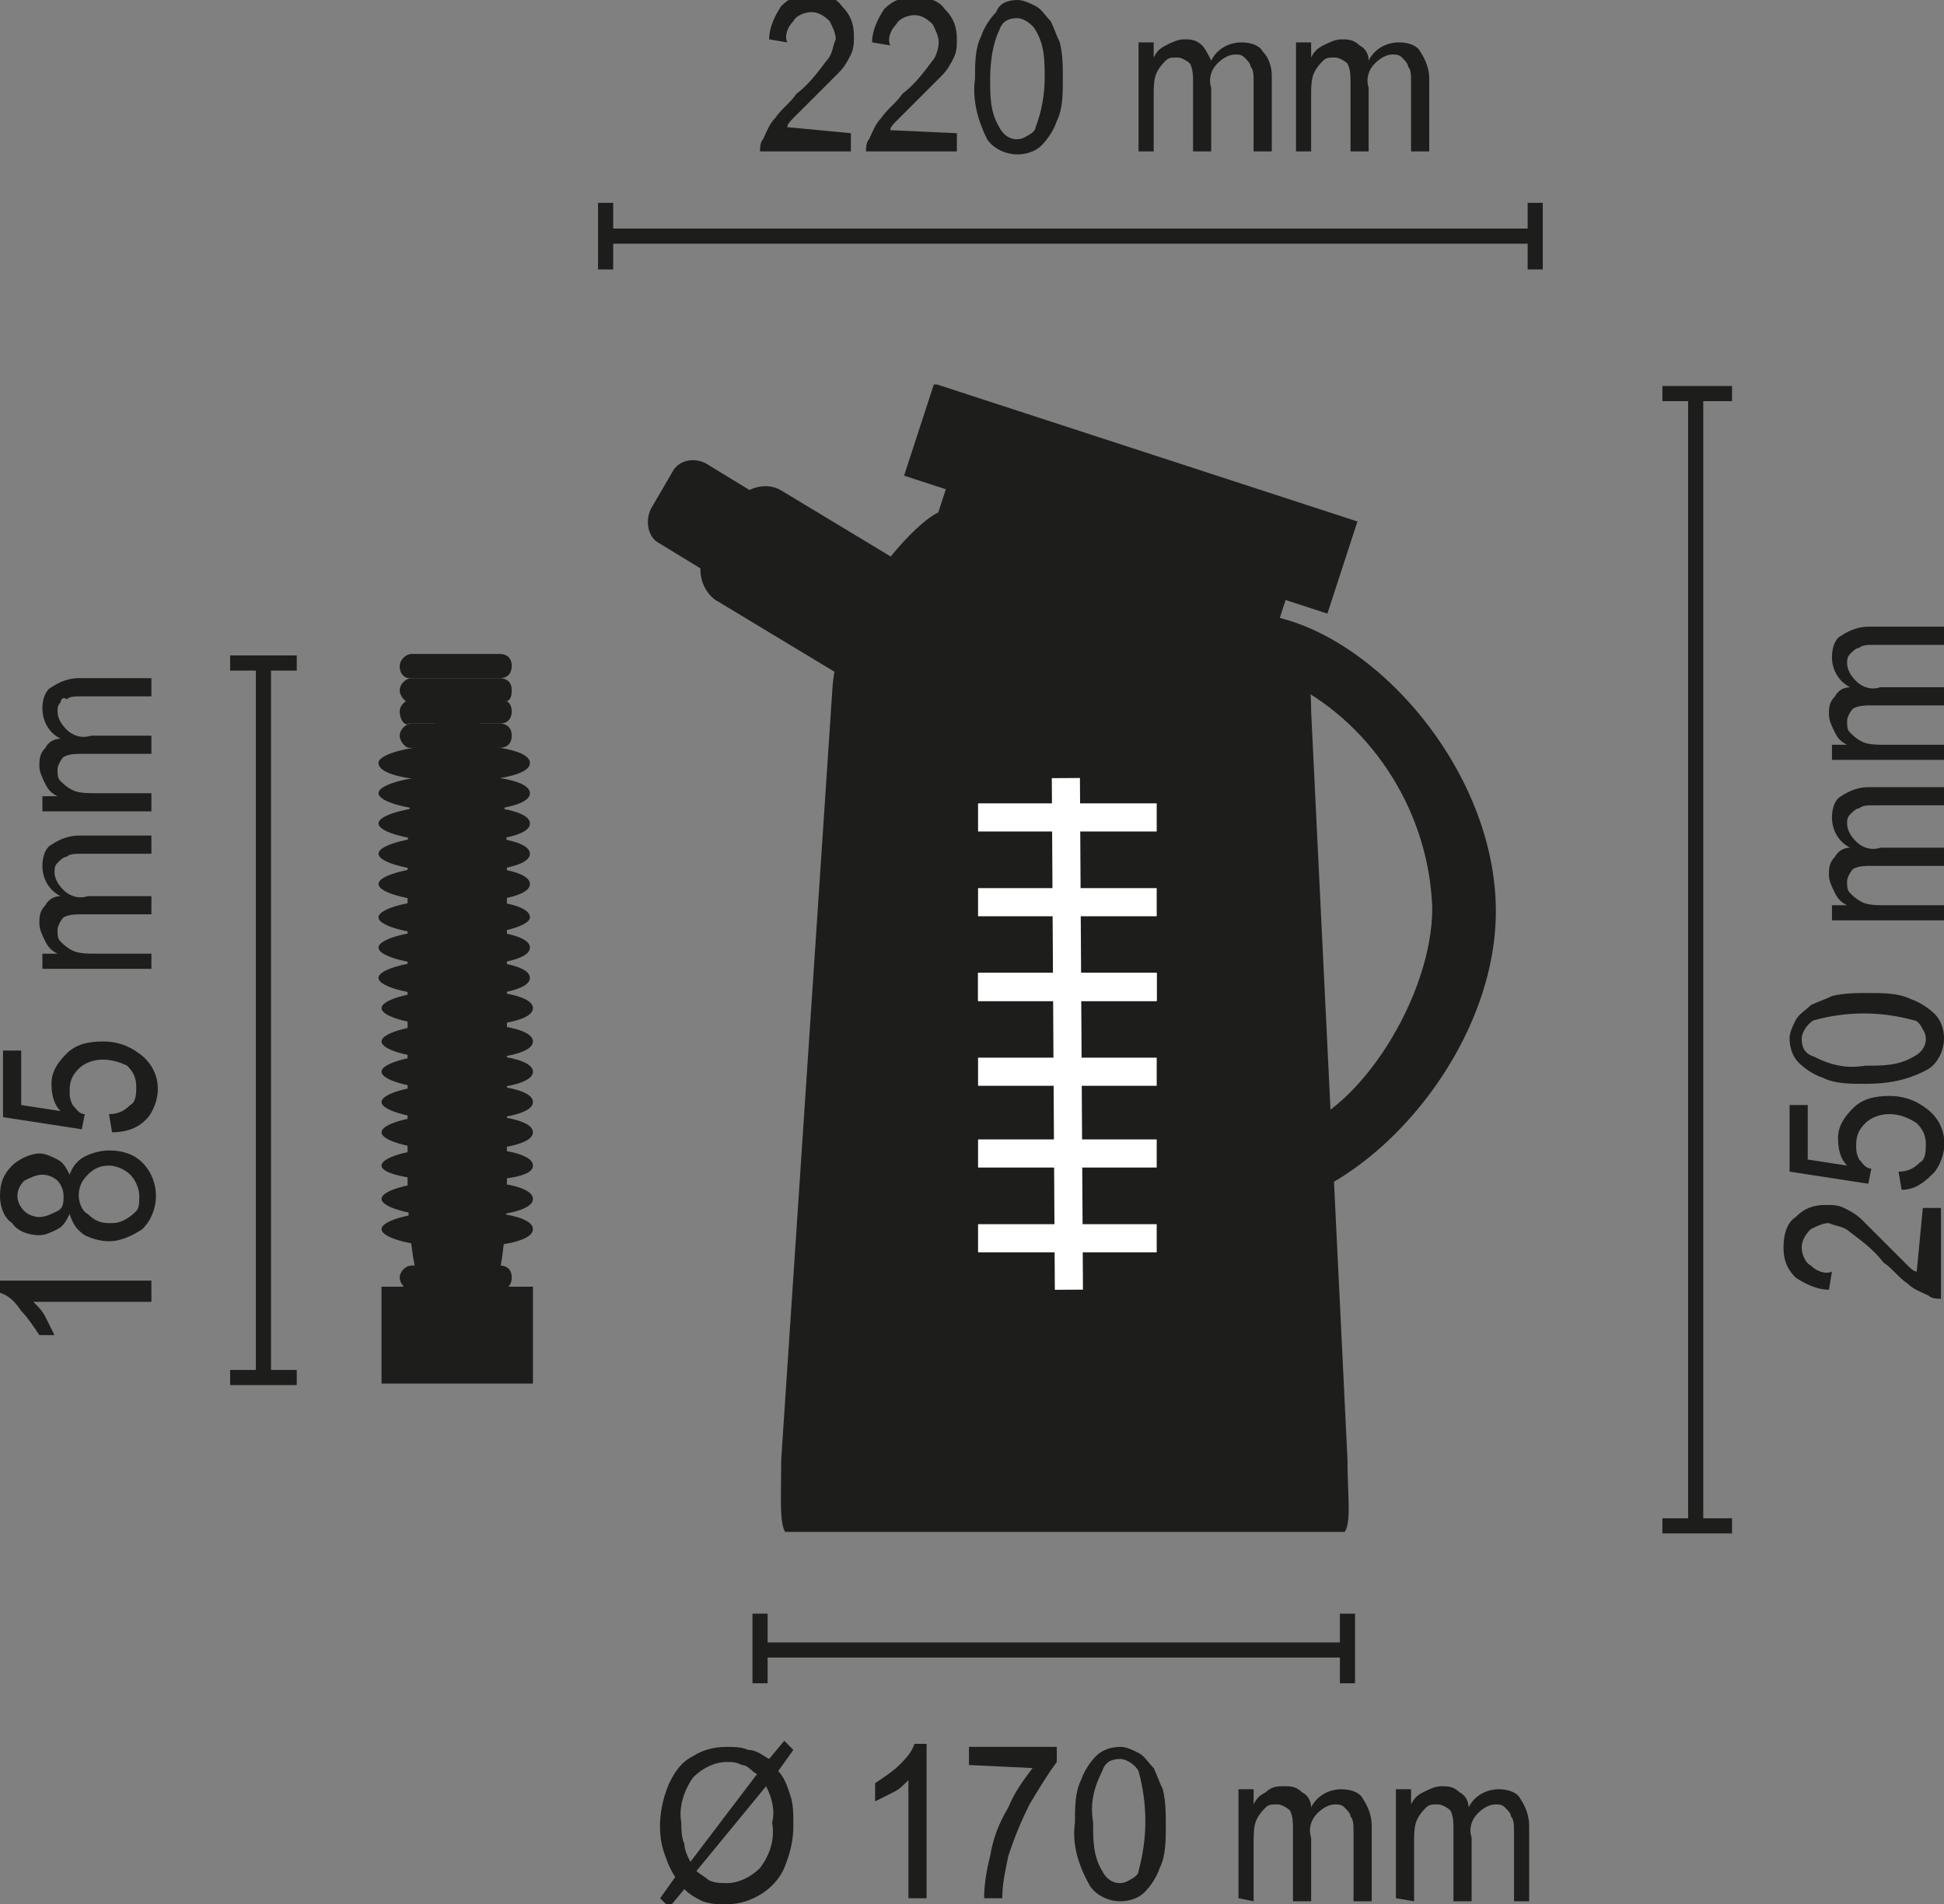 <?xml version="1.0" encoding="utf-8"?>
<!-- Generator: Adobe Illustrator 25.4.1, SVG Export Plug-In . SVG Version: 6.00 Build 0)  -->
<svg version="1.1" id="Ebene_1" xmlns="http://www.w3.org/2000/svg" xmlns:xlink="http://www.w3.org/1999/xlink" x="0px" y="0px"
	 viewBox="0 0 64.2 62.9" style="enable-background:new 0 0 64.2 62.9;" xml:space="preserve">
<rect x="0" y="0" width="64.2" height="62.9" fill="#808080" stroke="none"/>
<style type="text/css">
	.st0{fill:none;stroke:#1D1D1B;stroke-width:0.5;}
	.st1{fill:#1D1D1B;}
	.st2{clip-path:url(#SVGID_00000070806029688675683600000002172176576577448608_);}
	.st3{fill:none;stroke:#FFFFFF;stroke-width:0.929;}
	.st4{clip-path:url(#SVGID_00000161609063736618969030000012041243055271631749_);}
	.st5{fill:none;stroke:#1D1D1B;stroke-width:8.100000e-02;}
</style>
<g>
	<g>
		<line class="st0" x1="25.1" y1="54.5" x2="44.5" y2="54.5"/>
		<line class="st0" x1="25.1" y1="53.3" x2="25.1" y2="55.6"/>
		<line class="st0" x1="44.5" y1="53.3" x2="44.5" y2="55.6"/>
		<line class="st0" x1="56" y1="50.4" x2="56" y2="13"/>
		<line class="st0" x1="54.9" y1="50.4" x2="57.2" y2="50.4"/>
		<line class="st0" x1="54.9" y1="13" x2="57.2" y2="13"/>
		<path class="st1" d="M63.5,39.9h0.6v3c-0.1,0-0.3,0-0.4-0.1c-0.2-0.1-0.5-0.2-0.7-0.4c-0.3-0.2-0.5-0.5-0.8-0.7
			c-0.3-0.4-0.7-0.7-1.1-1c-0.2-0.2-0.5-0.2-0.7-0.3c-0.2,0-0.4,0.1-0.6,0.2c-0.2,0.2-0.3,0.4-0.3,0.6c0,0.2,0.1,0.5,0.3,0.6
			c0.2,0.2,0.5,0.3,0.7,0.2l-0.1,0.6c-0.4,0-0.8-0.2-1.1-0.4c-0.3-0.3-0.4-0.6-0.4-1c0-0.4,0.1-0.8,0.4-1c0.3-0.3,0.6-0.4,1-0.4
			c0.2,0,0.4,0,0.6,0.1c0.2,0.1,0.4,0.2,0.6,0.4c0.3,0.3,0.6,0.6,0.9,0.9c0.3,0.3,0.5,0.5,0.6,0.6c0.1,0.1,0.2,0.2,0.3,0.2
			L63.5,39.9z"/>
		<path class="st1" d="M62.8,39.3l-0.1-0.6c0.3,0,0.5-0.1,0.7-0.3c0.2-0.1,0.2-0.4,0.2-0.6c0-0.3-0.1-0.5-0.3-0.7
			c-0.3-0.2-0.6-0.3-0.9-0.3c-0.3,0-0.6,0.1-0.8,0.3c-0.2,0.2-0.3,0.4-0.3,0.7c0,0.2,0,0.3,0.1,0.5c0.1,0.1,0.2,0.3,0.4,0.3
			l-0.1,0.5l-2.6-0.4v-2.2h0.6v1.8l1.3,0.2c-0.2-0.2-0.3-0.5-0.3-0.9c0-0.4,0.2-0.7,0.5-1c0.3-0.3,0.7-0.4,1.2-0.4
			c0.4,0,0.8,0.1,1.2,0.4c0.7,0.5,0.8,1.4,0.3,2.1c0,0-0.1,0.1-0.1,0.1C63.5,39.1,63.2,39.3,62.8,39.3z"/>
		<path class="st1" d="M61.6,35.8c-0.5,0-1,0-1.4-0.2c-0.3-0.1-0.6-0.3-0.8-0.5c-0.2-0.2-0.3-0.5-0.3-0.8c0-0.2,0.1-0.4,0.2-0.6
			c0.1-0.2,0.3-0.3,0.5-0.5c0.2-0.1,0.5-0.2,0.7-0.3c0.4-0.1,0.8-0.1,1.2-0.1c0.5,0,1,0,1.4,0.2c0.3,0.1,0.6,0.3,0.8,0.5
			c0.2,0.2,0.3,0.5,0.3,0.8c0,0.4-0.2,0.8-0.5,1C63,35.7,62.3,35.8,61.6,35.8z M61.6,35.2c0.6,0,1.1,0,1.6-0.3
			c0.4-0.2,0.5-0.6,0.3-0.9c-0.1-0.2-0.2-0.3-0.3-0.3c-1.1-0.3-2.2-0.3-3.3,0c-0.2,0.1-0.4,0.4-0.4,0.6c0,0.3,0.1,0.5,0.4,0.6
			C60.5,35.2,61,35.3,61.6,35.2z"/>
		<path class="st1" d="M64.1,30.4h-3.6v-0.5H61c-0.2-0.1-0.3-0.2-0.4-0.4c-0.1-0.2-0.2-0.4-0.2-0.6c0-0.2,0-0.4,0.2-0.6
			c0.1-0.2,0.3-0.3,0.5-0.3c-0.4-0.2-0.6-0.6-0.6-1c0-0.3,0.1-0.6,0.3-0.7c0.3-0.2,0.6-0.3,0.9-0.3h2.5v0.6h-2.3
			c-0.2,0-0.4,0-0.5,0.1c-0.1,0-0.2,0.1-0.3,0.2c-0.1,0.1-0.1,0.2-0.1,0.3c0,0.2,0.1,0.4,0.3,0.6c0.2,0.2,0.5,0.3,0.8,0.2h2.1v0.6
			h-2.4c-0.2,0-0.4,0-0.6,0.1c-0.1,0.1-0.2,0.3-0.2,0.4c0,0.2,0,0.3,0.1,0.4c0.1,0.1,0.2,0.2,0.4,0.3c0.2,0.1,0.5,0.1,0.8,0.1h1.9
			V30.4z"/>
		<path class="st1" d="M64.1,25.1h-3.6v-0.5H61c-0.2-0.1-0.3-0.2-0.4-0.4c-0.1-0.2-0.2-0.4-0.2-0.6c0-0.2,0-0.4,0.2-0.6
			c0.1-0.2,0.3-0.3,0.5-0.3c-0.4-0.2-0.6-0.6-0.6-1c0-0.3,0.1-0.6,0.3-0.7c0.3-0.2,0.6-0.3,0.9-0.3h2.5v0.6h-2.3
			c-0.2,0-0.4,0-0.5,0.1c-0.1,0-0.2,0.1-0.3,0.2c-0.1,0.1-0.1,0.2-0.1,0.3c0,0.2,0.1,0.4,0.3,0.6c0.2,0.2,0.5,0.3,0.8,0.2h2.1v0.6
			h-2.4c-0.2,0-0.4,0-0.6,0.1c-0.1,0.1-0.2,0.3-0.2,0.4c0,0.2,0,0.3,0.1,0.4c0.1,0.1,0.2,0.2,0.4,0.3c0.2,0.1,0.5,0.1,0.8,0.1h1.9
			V25.1z"/>
		<g>
			<defs>
				<rect id="SVGID_1_" x="21.3" y="12.7" width="28.1" height="37.9"/>
			</defs>
			<clipPath id="SVGID_00000038397262492096545610000007479734156890116484_">
				<use xlink:href="#SVGID_1_"  style="overflow:visible;"/>
			</clipPath>
			<g style="clip-path:url(#SVGID_00000038397262492096545610000007479734156890116484_);">
				<path class="st1" d="M43.3,23.5c0-2.7-1.1-3.2-1.5-3.2l-10.7-3.4c-0.5,0-3.3,2.7-3.6,5.7l-1.7,25.6c0,1.4-0.1,2.5,0.3,2.5h18.1
					c0.5,0,0.3-1.1,0.3-2.5L43.3,23.5z"/>
				<path class="st1" d="M49.4,30.1c0,4.6-4.1,9.3-7.7,9.8V20.3C45.3,20.8,49.4,25.4,49.4,30.1 M42.7,37.3c2.2-0.6,4.6-4.4,4.6-7.3
					c-0.1-3.1-1.9-6-4.6-7.4V37.3z"/>
				
					<rect x="35.8" y="9.1" transform="matrix(0.31 -0.951 0.951 0.31 10.105 46.936)" class="st1" width="3.2" height="14.7"/>
				
					<rect x="35.7" y="12.7" transform="matrix(0.31 -0.951 0.951 0.31 7.592 47.706)" class="st1" width="1.9" height="11.8"/>
				<path class="st1" d="M23.3,18.2c-0.3,0.5-0.2,1.2,0.3,1.6l5.8,3.5c0.5,0.3,1.2,0.1,1.5-0.4l1-1.6c0.3-0.5,0.2-1.2-0.3-1.6
					l-5.8-3.5c-0.5-0.3-1.2-0.1-1.5,0.4L23.3,18.2z"/>
				<path class="st1" d="M21.5,16.8c-0.2,0.4-0.1,0.9,0.2,1.1l4.1,2.5c0.4,0.2,0.9,0.1,1.1-0.3l0.7-1.2c0.2-0.4,0.1-0.9-0.2-1.1
					l-4.1-2.5c-0.4-0.2-0.9-0.1-1.1,0.3c0,0,0,0,0,0L21.5,16.8z"/>
				<line class="st3" x1="35.2" y1="25.7" x2="35.3" y2="42.6"/>
				<line class="st3" x1="38.2" y1="27" x2="32.3" y2="27"/>
				<line class="st3" x1="38.2" y1="32.6" x2="32.3" y2="32.6"/>
				<line class="st3" x1="38.2" y1="32.6" x2="32.3" y2="32.6"/>
				<line class="st3" x1="38.2" y1="29.8" x2="32.3" y2="29.8"/>
				<line class="st3" x1="38.2" y1="35.4" x2="32.3" y2="35.4"/>
				<line class="st3" x1="38.2" y1="38.1" x2="32.3" y2="38.1"/>
				<line class="st3" x1="38.2" y1="40.9" x2="32.3" y2="40.9"/>
			</g>
		</g>
		<path class="st1" d="M28.1,4.4V5h-3c0-0.1,0-0.3,0.1-0.4c0.1-0.2,0.2-0.5,0.4-0.7c0.2-0.3,0.5-0.5,0.7-0.8c0.4-0.3,0.7-0.7,1-1.1
			c0.2-0.2,0.2-0.5,0.3-0.7c0-0.2-0.1-0.4-0.2-0.6c-0.2-0.2-0.4-0.3-0.6-0.3c-0.2,0-0.5,0.1-0.6,0.3c-0.2,0.2-0.3,0.5-0.2,0.7
			l-0.6-0.1c0-0.4,0.2-0.8,0.4-1.1c0.3-0.3,0.6-0.4,1-0.4c0.4,0,0.8,0.1,1,0.4c0.3,0.3,0.4,0.6,0.4,1c0,0.2,0,0.4-0.1,0.6
			c-0.1,0.2-0.2,0.4-0.4,0.6c-0.3,0.3-0.6,0.6-0.9,0.9c-0.3,0.3-0.5,0.5-0.6,0.6c-0.1,0.1-0.2,0.2-0.2,0.3L28.1,4.4z"/>
		<path class="st1" d="M31.6,4.4V5h-3c0-0.1,0-0.3,0.1-0.4c0.1-0.2,0.2-0.5,0.4-0.7c0.2-0.3,0.5-0.5,0.7-0.8c0.4-0.3,0.7-0.7,1-1.1
			C30.9,1.9,31,1.6,31,1.4c0-0.2-0.1-0.4-0.2-0.6c-0.2-0.2-0.4-0.3-0.6-0.3c-0.2,0-0.5,0.1-0.6,0.3c-0.2,0.2-0.3,0.5-0.2,0.7
			l-0.6-0.1c0-0.4,0.2-0.8,0.4-1.1c0.3-0.3,0.6-0.4,1-0.4c0.4,0,0.8,0.1,1,0.4c0.3,0.3,0.4,0.6,0.4,1c0,0.2,0,0.4-0.1,0.6
			c-0.1,0.2-0.2,0.4-0.4,0.6c-0.3,0.3-0.6,0.6-0.9,0.9c-0.3,0.3-0.5,0.5-0.6,0.6c-0.1,0.1-0.2,0.2-0.2,0.3L31.6,4.4z"/>
		<path class="st1" d="M32.2,2.6c0-0.5,0-1,0.2-1.4c0.1-0.3,0.3-0.6,0.5-0.8C33,0.1,33.3,0,33.6,0c0.2,0,0.4,0.1,0.6,0.2
			c0.2,0.1,0.3,0.3,0.5,0.5c0.1,0.2,0.2,0.5,0.3,0.7c0.1,0.4,0.1,0.8,0.1,1.2c0,0.5,0,1-0.2,1.4c-0.1,0.3-0.3,0.6-0.5,0.8
			c-0.2,0.2-0.5,0.3-0.8,0.3c-0.4,0-0.8-0.2-1-0.5C32.3,4,32.1,3.3,32.2,2.6z M32.7,2.6c0,0.6,0,1.1,0.3,1.6
			c0.2,0.4,0.6,0.5,0.9,0.3c0.2-0.1,0.3-0.2,0.3-0.3c0.2-0.5,0.3-1.1,0.3-1.6c0-0.6,0-1.1-0.3-1.6c-0.1-0.2-0.4-0.4-0.6-0.4
			c-0.3,0-0.5,0.1-0.6,0.4C32.8,1.4,32.7,2,32.7,2.6z"/>
		<path class="st1" d="M37.6,5V1.4h0.5v0.5c0.1-0.2,0.2-0.3,0.4-0.4c0.2-0.1,0.4-0.2,0.6-0.2c0.2,0,0.4,0,0.6,0.2
			C39.8,1.6,39.9,1.8,40,2c0.2-0.4,0.6-0.6,1-0.6c0.3,0,0.6,0.1,0.7,0.3C41.9,1.9,42,2.2,42,2.5V5h-0.6V2.7c0-0.2,0-0.4-0.1-0.5
			c0-0.1-0.1-0.2-0.2-0.3c-0.1-0.1-0.2-0.1-0.3-0.1c-0.2,0-0.4,0.1-0.6,0.3c-0.2,0.2-0.3,0.5-0.2,0.8V5h-0.6V2.7
			c0-0.2,0-0.4-0.1-0.6c-0.1-0.1-0.3-0.2-0.4-0.2c-0.2,0-0.3,0-0.4,0.1c-0.1,0.1-0.2,0.2-0.3,0.4c-0.1,0.2-0.1,0.5-0.1,0.8V5H37.6z"
			/>
		<path class="st1" d="M42.8,5V1.4h0.5v0.5c0.1-0.2,0.2-0.3,0.4-0.4c0.2-0.1,0.4-0.2,0.6-0.2c0.2,0,0.4,0,0.6,0.2
			c0.2,0.1,0.3,0.3,0.3,0.5c0.2-0.4,0.6-0.6,1-0.6c0.3,0,0.6,0.1,0.7,0.3c0.2,0.3,0.3,0.6,0.3,0.9V5h-0.6V2.7c0-0.2,0-0.4-0.1-0.5
			c0-0.1-0.1-0.2-0.2-0.3c-0.1-0.1-0.2-0.1-0.3-0.1c-0.2,0-0.4,0.1-0.6,0.3c-0.2,0.2-0.3,0.5-0.2,0.8V5h-0.6V2.7
			c0-0.2,0-0.4-0.1-0.6c-0.1-0.1-0.3-0.2-0.4-0.2c-0.2,0-0.3,0-0.4,0.1c-0.1,0.1-0.2,0.2-0.3,0.4c-0.1,0.2-0.1,0.5-0.1,0.8V5H42.8z"
			/>
		<path class="st1" d="M25.4,58.1l0.5-0.6l0.3,0.3l-0.5,0.7c0.2,0.2,0.3,0.5,0.4,0.8c0.1,0.3,0.1,0.6,0.1,1c0,0.5-0.1,0.9-0.3,1.4
			c-0.3,0.7-1.1,1.2-1.9,1.2c-0.3,0-0.5,0-0.8-0.1c-0.2-0.1-0.4-0.2-0.6-0.4l-0.5,0.6l-0.3-0.3l0.5-0.7c-0.2-0.3-0.3-0.6-0.4-0.9
			c-0.2-0.7-0.1-1.5,0.2-2.2c0.2-0.4,0.4-0.7,0.8-0.9c0.3-0.2,0.7-0.3,1.1-0.3c0.2,0,0.5,0,0.7,0.1C25,57.8,25.2,58,25.4,58.1z
			 M25,58.6c-0.2-0.1-0.3-0.3-0.5-0.3c-0.2-0.1-0.3-0.1-0.5-0.1c-0.4,0-0.8,0.2-1.1,0.5c-0.3,0.4-0.5,1-0.4,1.5c0,0.2,0,0.5,0.1,0.7
			c0,0.2,0.1,0.4,0.2,0.6L25,58.6z M25.3,59L23,61.8c0.1,0.1,0.3,0.2,0.4,0.3c0.2,0.1,0.4,0.1,0.6,0.1c0.4,0,0.8-0.2,1.1-0.5
			c0.3-0.4,0.5-0.9,0.4-1.5C25.6,59.8,25.5,59.4,25.3,59L25.3,59z"/>
		<path class="st1" d="M30.6,62.7H30v-3.9c-0.2,0.2-0.3,0.3-0.5,0.4c-0.2,0.1-0.4,0.2-0.6,0.3v-0.6c0.3-0.2,0.6-0.4,0.8-0.6
			c0.2-0.2,0.4-0.4,0.5-0.7h0.4L30.6,62.7z"/>
		<path class="st1" d="M32,58.3v-0.6h2.9v0.5c-0.3,0.4-0.6,0.9-0.9,1.4c-0.3,0.6-0.5,1.1-0.7,1.7c-0.1,0.5-0.2,0.9-0.2,1.4h-0.6
			c0-0.5,0.1-1,0.2-1.4c0.1-0.6,0.3-1.1,0.6-1.6c0.2-0.5,0.5-0.9,0.8-1.3L32,58.3z"/>
		<path class="st1" d="M35.5,60.2c0-0.5,0-1,0.2-1.4c0.1-0.3,0.3-0.6,0.5-0.8c0.2-0.2,0.5-0.3,0.8-0.3c0.2,0,0.4,0.1,0.6,0.2
			c0.2,0.1,0.3,0.3,0.5,0.5c0.1,0.2,0.2,0.5,0.3,0.7c0.1,0.4,0.1,0.8,0.1,1.2c0,0.5,0,1-0.2,1.4c-0.1,0.3-0.3,0.6-0.5,0.8
			c-0.2,0.2-0.5,0.3-0.8,0.3c-0.4,0-0.8-0.2-1-0.5C35.6,61.6,35.4,60.9,35.5,60.2z M36.1,60.2c0,0.6,0,1.1,0.3,1.6
			c0.2,0.4,0.6,0.5,0.9,0.3c0.2-0.1,0.3-0.2,0.3-0.3c0.3-1.1,0.3-2.2,0-3.3c-0.1-0.2-0.4-0.4-0.6-0.4c-0.3,0-0.5,0.1-0.6,0.4
			C36.1,59.1,36,59.6,36.1,60.2z"/>
		<path class="st1" d="M40.9,62.7v-3.6h0.5v0.5c0.1-0.2,0.2-0.3,0.4-0.4C42,59,42.2,59,42.4,59c0.2,0,0.4,0,0.6,0.2
			c0.2,0.1,0.3,0.3,0.3,0.5c0.2-0.4,0.6-0.6,1-0.6c0.3,0,0.6,0.1,0.7,0.3c0.2,0.3,0.3,0.6,0.3,0.9v2.5h-0.6v-2.3
			c0-0.2,0-0.4-0.1-0.5c0-0.1-0.1-0.2-0.2-0.3c-0.1-0.1-0.2-0.1-0.3-0.1c-0.2,0-0.4,0.1-0.6,0.3c-0.2,0.2-0.3,0.5-0.2,0.8v2.1h-0.6
			v-2.4c0-0.2,0-0.4-0.1-0.6c-0.1-0.1-0.3-0.2-0.4-0.2c-0.2,0-0.3,0-0.4,0.1c-0.1,0.1-0.2,0.2-0.3,0.4c-0.1,0.2-0.1,0.5-0.1,0.8v1.9
			L40.9,62.7z"/>
		<path class="st1" d="M46.1,62.7v-3.6h0.5v0.5c0.1-0.2,0.2-0.3,0.4-0.4c0.2-0.1,0.4-0.2,0.6-0.2c0.2,0,0.4,0,0.6,0.2
			c0.2,0.1,0.3,0.3,0.3,0.5c0.2-0.4,0.6-0.6,1-0.6c0.3,0,0.6,0.1,0.7,0.3c0.2,0.3,0.3,0.6,0.3,0.9v2.5H50v-2.3c0-0.2,0-0.4-0.1-0.5
			c0-0.1-0.1-0.2-0.2-0.3c-0.1-0.1-0.2-0.1-0.3-0.1c-0.2,0-0.4,0.1-0.6,0.3c-0.2,0.2-0.3,0.5-0.2,0.8v2.1h-0.6v-2.4
			c0-0.2,0-0.4-0.1-0.6c-0.1-0.1-0.3-0.2-0.4-0.2c-0.2,0-0.3,0-0.4,0.1c-0.1,0.1-0.2,0.2-0.3,0.4c-0.1,0.2-0.1,0.5-0.1,0.8v1.9
			L46.1,62.7z"/>
		<line class="st0" x1="20" y1="7.8" x2="50.7" y2="7.8"/>
		<line class="st0" x1="20" y1="6.7" x2="20" y2="8.9"/>
		<line class="st0" x1="50.7" y1="6.7" x2="50.7" y2="8.9"/>
		<g>
			<defs>
				<rect id="SVGID_00000134944351477552121860000005158732465019941285_" x="12.5" y="21.6" width="5.1" height="24.1"/>
			</defs>
			<clipPath id="SVGID_00000085965590725369790110000013688347961669628328_">
				<use xlink:href="#SVGID_00000134944351477552121860000005158732465019941285_"  style="overflow:visible;"/>
			</clipPath>
			<g style="clip-path:url(#SVGID_00000085965590725369790110000013688347961669628328_);">
				<path class="st1" d="M13.2,42.2c0-0.2,0.2-0.4,0.4-0.4h2.9c0.2,0,0.4,0.1,0.4,0.4c0,0.2-0.1,0.4-0.4,0.4c0,0-0.1,0-0.1,0h-2.9
					C13.4,42.6,13.2,42.4,13.2,42.2"/>
				<path class="st1" d="M13.2,43c0-0.2,0.2-0.4,0.4-0.4h2.9c0.2,0,0.4,0.1,0.4,0.4c0,0.2-0.1,0.4-0.4,0.4c0,0-0.1,0-0.1,0h-2.9
					C13.4,43.4,13.2,43.2,13.2,43"/>
				<path class="st1" d="M13.2,43.7c0-0.2,0.2-0.4,0.4-0.4h2.9c0.2,0,0.4,0.1,0.4,0.4c0,0.2-0.1,0.4-0.4,0.4c0,0-0.1,0-0.1,0h-2.9
					C13.4,44.1,13.2,43.9,13.2,43.7"/>
				<path class="st1" d="M13.2,44.5c0-0.2,0.2-0.4,0.4-0.4h2.9c0.2,0,0.4,0.1,0.4,0.4c0,0.2-0.1,0.4-0.4,0.4c0,0-0.1,0-0.1,0h-2.9
					C13.4,44.9,13.2,44.7,13.2,44.5"/>
				<path class="st1" d="M12.6,39.6c0-0.3,1.1-0.6,2.5-0.6s2.5,0.2,2.5,0.6s-1.1,0.6-2.5,0.6S12.6,39.9,12.6,39.6"/>
				<path class="st1" d="M12.6,33.3c0-0.3,1.1-0.6,2.5-0.6s2.5,0.2,2.5,0.6s-1.1,0.6-2.5,0.6S12.6,33.6,12.6,33.3"/>
				<path class="st1" d="M12.6,34.4c0-0.3,1.1-0.6,2.5-0.6s2.5,0.2,2.5,0.6s-1.1,0.6-2.5,0.6S12.6,34.7,12.6,34.4"/>
				<path class="st1" d="M12.6,35.4c0-0.3,1.1-0.6,2.5-0.6s2.5,0.2,2.5,0.6s-1.1,0.6-2.5,0.6S12.6,35.7,12.6,35.4"/>
				<path class="st1" d="M12.6,36.4c0-0.3,1.1-0.6,2.5-0.6s2.5,0.2,2.5,0.6S16.5,37,15.1,37S12.6,36.7,12.6,36.4"/>
				<path class="st1" d="M12.6,37.4c0-0.3,1.1-0.6,2.5-0.6s2.5,0.2,2.5,0.6S16.5,38,15.1,38S12.6,37.7,12.6,37.4"/>
				<path class="st1" d="M12.6,38.5c0-0.3,1.1-0.6,2.5-0.6s2.5,0.2,2.5,0.6S16.5,39,15.1,39S12.6,38.8,12.6,38.5"/>
				<path class="st1" d="M12.5,32.3c0-0.3,1.1-0.6,2.5-0.6s2.5,0.2,2.5,0.6s-1.1,0.6-2.5,0.6S12.5,32.6,12.5,32.3"/>
				<path class="st1" d="M12.5,26.2c0-0.3,1.1-0.6,2.5-0.6s2.5,0.2,2.5,0.6s-1.1,0.6-2.5,0.6S12.5,26.5,12.5,26.2"/>
				<path class="st1" d="M12.5,27.2c0-0.3,1.1-0.6,2.5-0.6s2.5,0.2,2.5,0.6s-1.1,0.6-2.5,0.6S12.5,27.5,12.5,27.2"/>
				<path class="st1" d="M12.5,28.2c0-0.3,1.1-0.6,2.5-0.6s2.5,0.2,2.5,0.6s-1.1,0.6-2.5,0.6S12.5,28.5,12.5,28.2"/>
				<path class="st1" d="M12.5,29.2c0-0.3,1.1-0.6,2.5-0.6s2.5,0.2,2.5,0.6s-1.1,0.6-2.5,0.6S12.5,29.5,12.5,29.2"/>
				<path class="st1" d="M12.5,30.3c0-0.3,1.1-0.6,2.5-0.6s2.5,0.2,2.5,0.6c0,0.3-1.1,0.6-2.5,0.6S12.5,30.6,12.5,30.3"/>
				<path class="st1" d="M12.5,31.3c0-0.3,1.1-0.6,2.5-0.6s2.5,0.2,2.5,0.6s-1.1,0.6-2.5,0.6S12.5,31.6,12.5,31.3"/>
				<path class="st1" d="M13.5,28.4c0-2.5,0.4-4.5,1-4.5h1.2c0.5,0,1,2,1,4.5V39c0,2.5-0.4,4.5-1,4.5h-1.2c-0.5,0-1-2-1-4.5V28.4z"
					/>
				<path class="st5" d="M13.5,28.4c0-2.5,0.4-4.5,1-4.5h1.2c0.5,0,1,2,1,4.5V39c0,2.5-0.4,4.5-1,4.5h-1.2c-0.5,0-1-2-1-4.5V28.4z"
					/>
				<path class="st1" d="M12.6,40.6c0-0.3,1.1-0.6,2.5-0.6s2.5,0.2,2.5,0.6s-1.1,0.6-2.5,0.6S12.6,40.9,12.6,40.6"/>
				<path class="st1" d="M12.5,25.2c0-0.3,1.1-0.6,2.5-0.6s2.5,0.2,2.5,0.6s-1.1,0.6-2.5,0.6S12.5,25.6,12.5,25.2"/>
				<path class="st1" d="M13.2,22c0-0.2,0.2-0.4,0.4-0.4h2.9c0.2,0,0.4,0.1,0.4,0.4c0,0.2-0.1,0.4-0.4,0.4c0,0-0.1,0-0.1,0h-2.9
					C13.4,22.4,13.2,22.3,13.2,22"/>
				<path class="st1" d="M13.2,22.8c0-0.2,0.2-0.4,0.4-0.4h2.9c0.2,0,0.4,0.1,0.4,0.4s-0.1,0.4-0.4,0.4c0,0-0.1,0-0.1,0h-2.9
					C13.4,23.2,13.2,23,13.2,22.8"/>
				<path class="st1" d="M13.2,23.5c0-0.2,0.2-0.4,0.4-0.4h2.9c0.2,0,0.4,0.1,0.4,0.4c0,0.2-0.1,0.4-0.4,0.4c0,0-0.1,0-0.1,0h-2.9
					C13.4,24,13.2,23.8,13.2,23.5"/>
				<path class="st1" d="M13.2,24.3c0-0.2,0.2-0.4,0.4-0.4h2.9c0.2,0,0.4,0.1,0.4,0.4c0,0.2-0.1,0.4-0.4,0.4c0,0-0.1,0-0.1,0h-2.9
					C13.4,24.7,13.2,24.5,13.2,24.3"/>
				<rect x="12.6" y="42.5" class="st1" width="5.1" height="3.2"/>
			</g>
		</g>
		<line class="st0" x1="8.7" y1="45.5" x2="8.7" y2="21.9"/>
		<line class="st0" x1="7.6" y1="45.5" x2="9.8" y2="45.5"/>
		<line class="st0" x1="7.6" y1="21.9" x2="9.8" y2="21.9"/>
		<path class="st1" d="M5,42.4v0.6H1.1c0.2,0.2,0.3,0.3,0.4,0.5c0.1,0.2,0.2,0.4,0.3,0.6H1.3c-0.2-0.3-0.4-0.6-0.6-0.8
			C0.5,43,0.3,42.8,0,42.7v-0.4H5z"/>
		<path class="st1" d="M2.3,40.1c-0.1,0.2-0.2,0.4-0.4,0.5c-0.2,0.1-0.4,0.2-0.6,0.2c-0.3,0-0.7-0.1-0.9-0.4C0.1,40.2,0,39.8,0,39.5
			c0-0.4,0.1-0.7,0.4-1c0.2-0.2,0.6-0.4,0.9-0.4c0.2,0,0.4,0.1,0.6,0.2c0.2,0.1,0.3,0.3,0.4,0.5c0.1-0.3,0.3-0.5,0.5-0.6
			C3,38.1,3.3,38,3.6,38c0.4,0,0.8,0.1,1.1,0.4c0.6,0.6,0.6,1.6,0,2.2C4.4,40.8,4,41,3.6,41c-0.3,0-0.6-0.1-0.8-0.2
			C2.5,40.6,2.4,40.4,2.3,40.1z M1.3,40.2c0.2,0,0.4-0.1,0.6-0.2c0.2-0.1,0.2-0.3,0.2-0.5c0-0.2-0.1-0.4-0.2-0.5
			c-0.1-0.1-0.3-0.2-0.5-0.2c-0.2,0-0.4,0.1-0.6,0.2c-0.3,0.3-0.3,0.7,0,1c0,0,0,0,0,0C0.9,40.1,1.1,40.2,1.3,40.2L1.3,40.2z
			 M3.6,40.4c0.2,0,0.3,0,0.5-0.1c0.2-0.1,0.3-0.2,0.4-0.3c0.1-0.1,0.1-0.3,0.1-0.5c0-0.2-0.1-0.5-0.3-0.7c-0.2-0.2-0.5-0.3-0.7-0.3
			c-0.3,0-0.5,0.1-0.7,0.3c-0.2,0.2-0.3,0.4-0.3,0.7c0,0.2,0.1,0.5,0.3,0.6C3.1,40.3,3.3,40.4,3.6,40.4L3.6,40.4z"/>
		<path class="st1" d="M3.7,37.4l-0.1-0.6c0.3,0,0.5-0.1,0.7-0.3c0.2-0.1,0.2-0.4,0.2-0.6c0-0.3-0.1-0.5-0.3-0.7
			C4,35.1,3.7,35,3.4,35c-0.3,0-0.6,0.1-0.8,0.3c-0.2,0.2-0.3,0.4-0.3,0.7c0,0.2,0,0.3,0.1,0.5c0.1,0.1,0.2,0.3,0.4,0.3l-0.1,0.5
			l-2.6-0.4v-2.2h0.6v1.8L2,36.7c-0.2-0.2-0.3-0.5-0.3-0.9c0-0.4,0.2-0.7,0.5-1c0.3-0.3,0.7-0.4,1.2-0.4c0.4,0,0.8,0.1,1.2,0.4
			c0.7,0.5,0.8,1.4,0.3,2.1c0,0-0.1,0.1-0.1,0.1C4.5,37.3,4.1,37.4,3.7,37.4z"/>
		<path class="st1" d="M5,32H1.4v-0.5h0.5c-0.2-0.1-0.3-0.2-0.4-0.4c-0.1-0.2-0.2-0.4-0.2-0.6c0-0.2,0-0.4,0.2-0.6
			c0.1-0.2,0.3-0.3,0.5-0.3c-0.4-0.2-0.6-0.6-0.6-1c0-0.3,0.1-0.6,0.3-0.7c0.3-0.2,0.6-0.3,0.9-0.3H5v0.6H2.7c-0.2,0-0.4,0-0.5,0.1
			c-0.1,0-0.2,0.1-0.3,0.2c-0.1,0.1-0.1,0.2-0.1,0.3c0,0.2,0.1,0.4,0.3,0.6c0.2,0.2,0.5,0.3,0.8,0.2H5v0.6H2.7c-0.2,0-0.4,0-0.6,0.1
			c-0.1,0.1-0.2,0.3-0.2,0.4c0,0.2,0,0.3,0.1,0.4c0.1,0.1,0.2,0.2,0.4,0.3c0.2,0.1,0.5,0.1,0.8,0.1H5V32z"/>
		<path class="st1" d="M5,26.8H1.4v-0.5h0.5c-0.2-0.1-0.3-0.2-0.4-0.4c-0.1-0.2-0.2-0.4-0.2-0.6c0-0.2,0-0.4,0.2-0.6
			c0.1-0.2,0.3-0.3,0.5-0.3c-0.4-0.2-0.6-0.6-0.6-1c0-0.3,0.1-0.6,0.3-0.7c0.3-0.2,0.6-0.3,0.9-0.3H5v0.6H2.7c-0.2,0-0.4,0-0.5,0.1
			C2.1,23,2,23.1,2,23.2c-0.1,0.1-0.1,0.2-0.1,0.3c0,0.2,0.1,0.4,0.3,0.6c0.2,0.2,0.5,0.3,0.8,0.2H5v0.6H2.7c-0.2,0-0.4,0-0.6,0.1
			c-0.1,0.1-0.2,0.3-0.2,0.4c0,0.2,0,0.3,0.1,0.4c0.1,0.1,0.2,0.2,0.4,0.3c0.2,0.1,0.5,0.1,0.8,0.1H5V26.8z"/>
	</g>
</g>
</svg>

